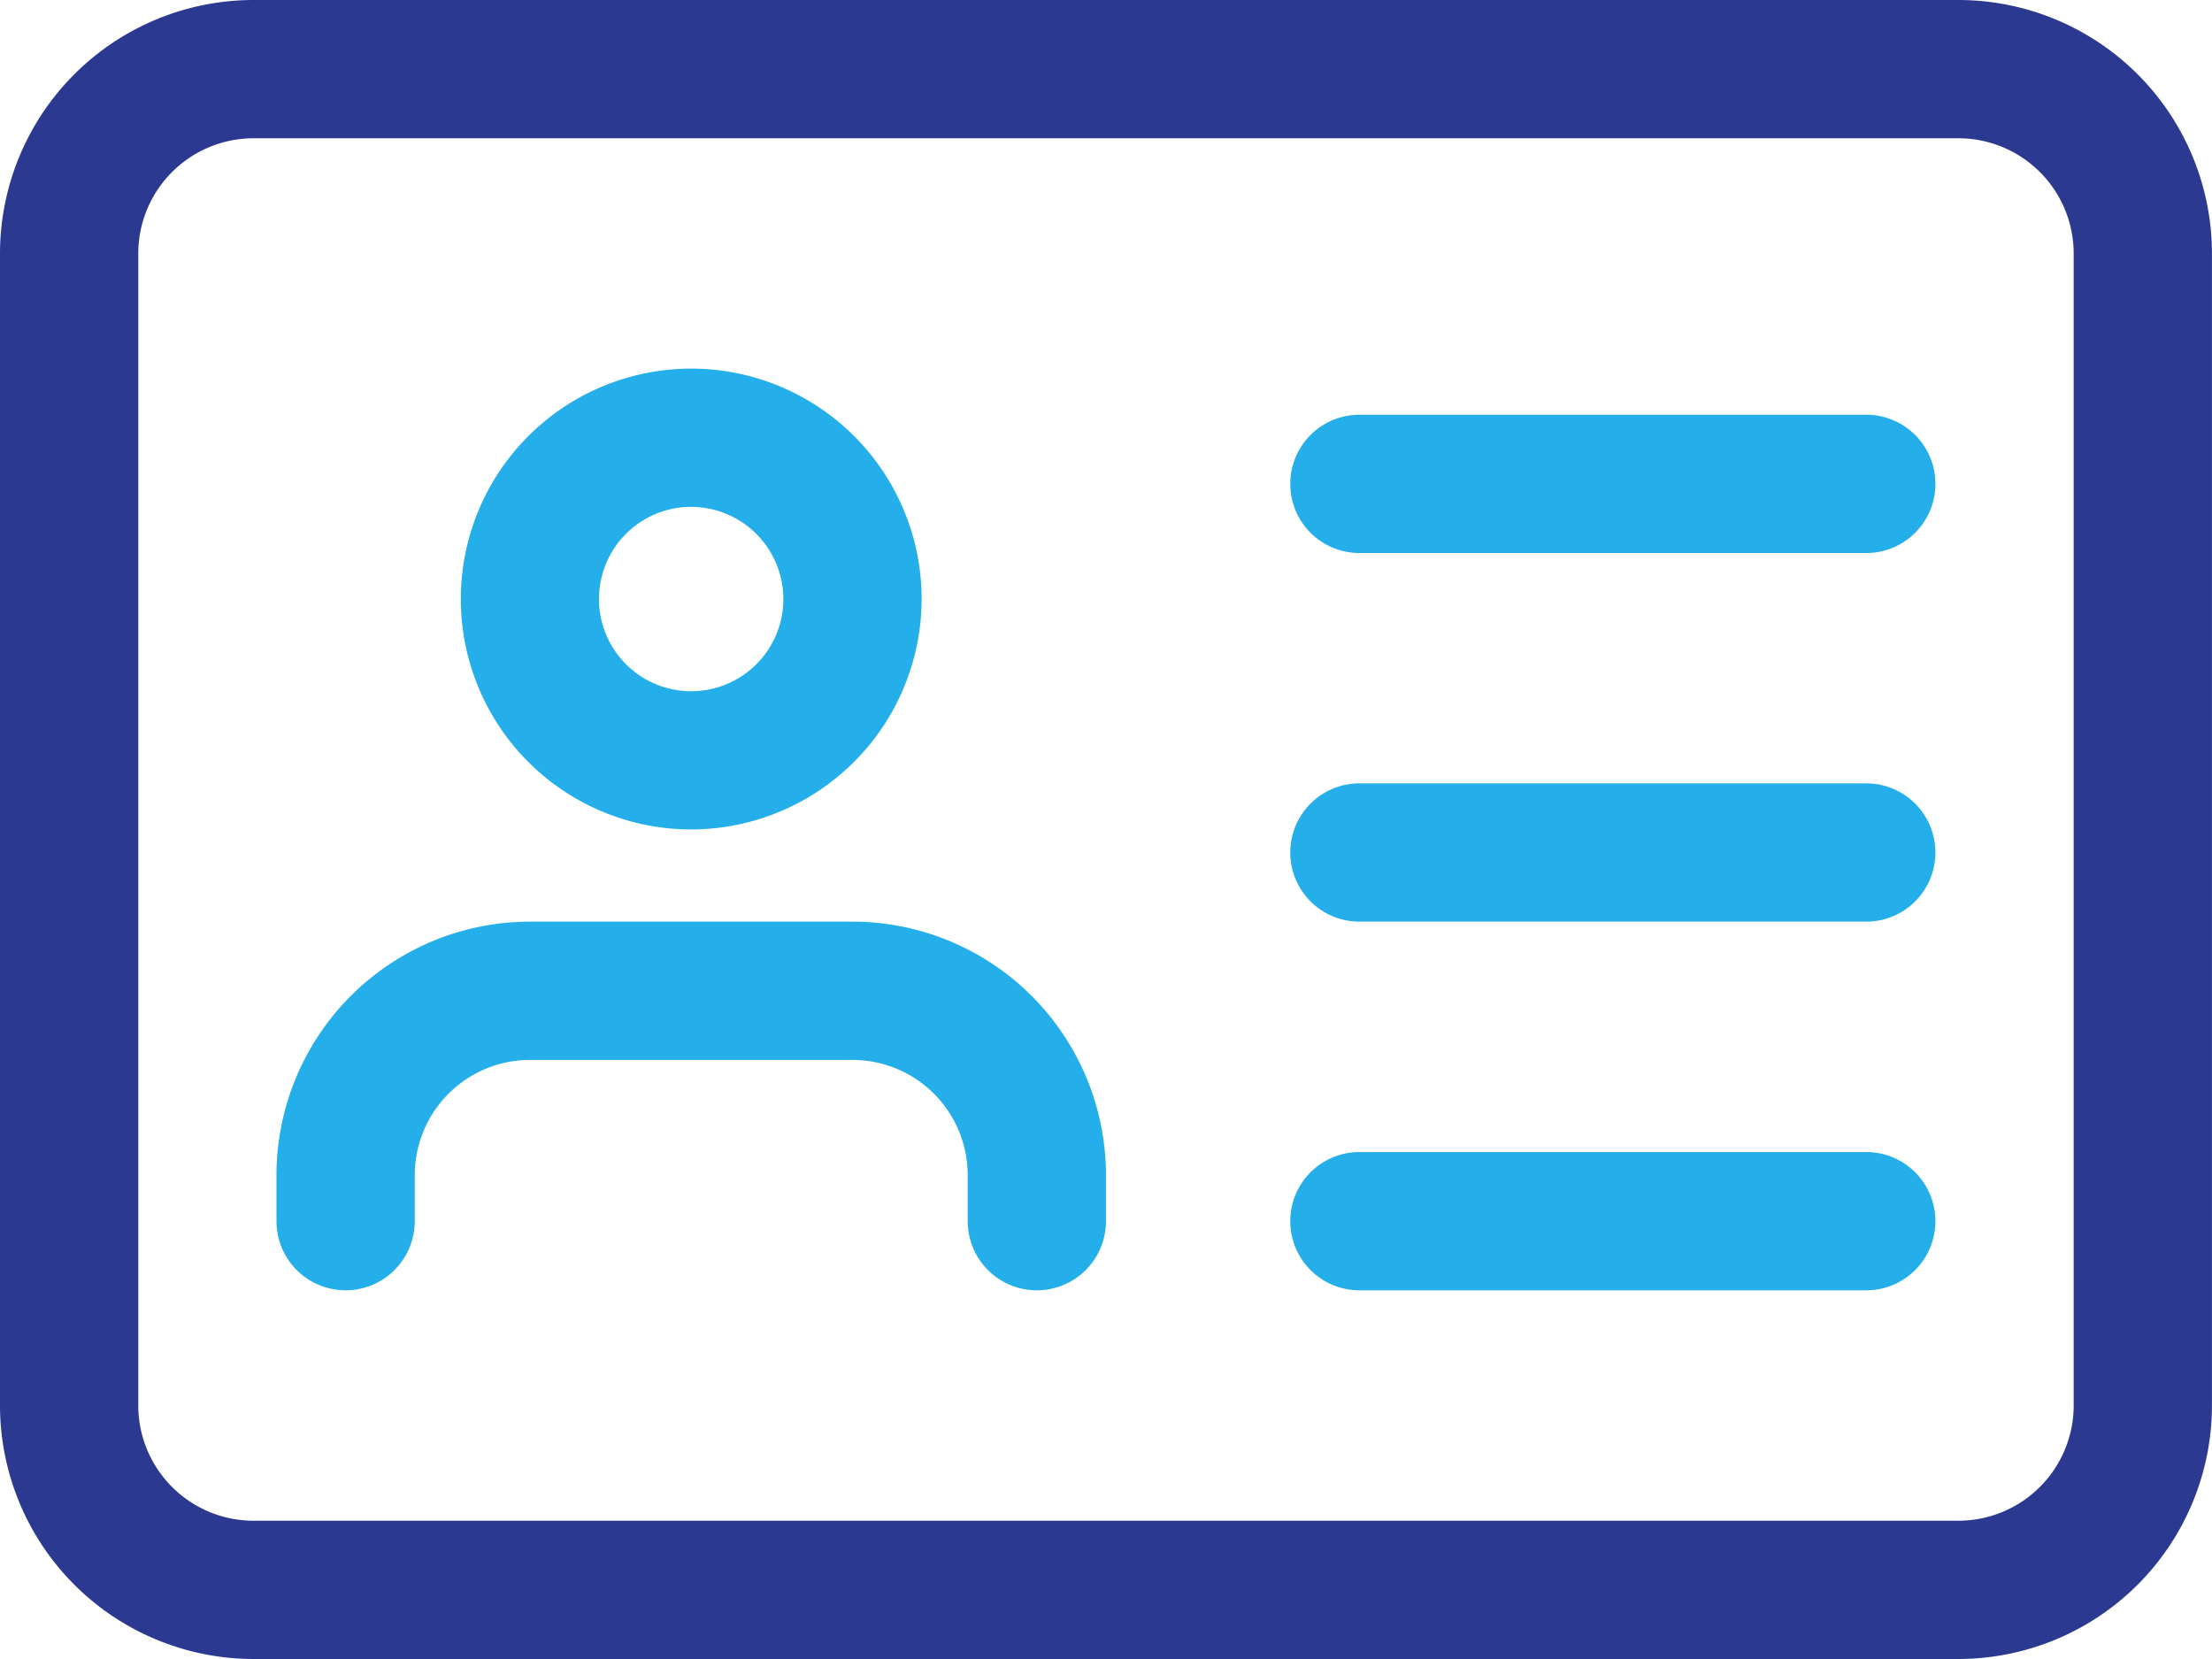 <svg xmlns="http://www.w3.org/2000/svg" width="42.683" height="32.012" viewBox="0 0 42.683 32.012">
  <g id="Group_8297" data-name="Group 8297" transform="translate(-988.008 -434.007)">
    <path id="Path_66557" data-name="Path 66557" d="M37.792,32.012H4.891A4.895,4.895,0,0,1,0,27.121V4.891A4.895,4.895,0,0,1,4.891,0h32.9a4.895,4.895,0,0,1,4.891,4.891v22.23a4.895,4.895,0,0,1-4.891,4.891M4.891,2.668A2.226,2.226,0,0,0,2.668,4.891v22.23a2.226,2.226,0,0,0,2.223,2.223h32.9a2.226,2.226,0,0,0,2.223-2.223V4.891a2.226,2.226,0,0,0-2.223-2.223Z" transform="translate(988.008 434.007)" fill="#2b3990"/>
    <path id="Path_66558" data-name="Path 66558" d="M111.114,94.224a4.446,4.446,0,1,1,4.446-4.446,4.452,4.452,0,0,1-4.446,4.446m0-6.225a1.779,1.779,0,1,0,1.778,1.779A1.781,1.781,0,0,0,111.114,88" transform="translate(890.232 355.788)" fill="#24AFEA"/>
    <path id="Path_66559" data-name="Path 66559" d="M78.672,220.446a1.334,1.334,0,0,1-1.334-1.334v-.889A2.226,2.226,0,0,0,75.115,216H68.891a2.226,2.226,0,0,0-2.223,2.223v.889a1.334,1.334,0,1,1-2.668,0v-.889a4.895,4.895,0,0,1,4.891-4.891h6.224a4.895,4.895,0,0,1,4.891,4.891v.889a1.334,1.334,0,0,1-1.334,1.334" transform="translate(929.343 238.459)" fill="#24AFEA"/>
    <path id="Path_66560" data-name="Path 66560" d="M309.783,98.668H300A1.334,1.334,0,1,1,300,96h9.781a1.334,1.334,0,0,1,0,2.668" transform="translate(714.239 346.01)" fill="#24AFEA"/>
    <path id="Path_66561" data-name="Path 66561" d="M309.783,184H300a1.334,1.334,0,1,1,0-2.668h9.781a1.334,1.334,0,0,1,0,2.668" transform="translate(714.239 267.791)" fill="#24AFEA"/>
    <path id="Path_66562" data-name="Path 66562" d="M309.783,269.336H300a1.334,1.334,0,1,1,0-2.668h9.781a1.334,1.334,0,0,1,0,2.668" transform="translate(714.239 189.569)" fill="#24AFEA"/>
  </g>
</svg>
